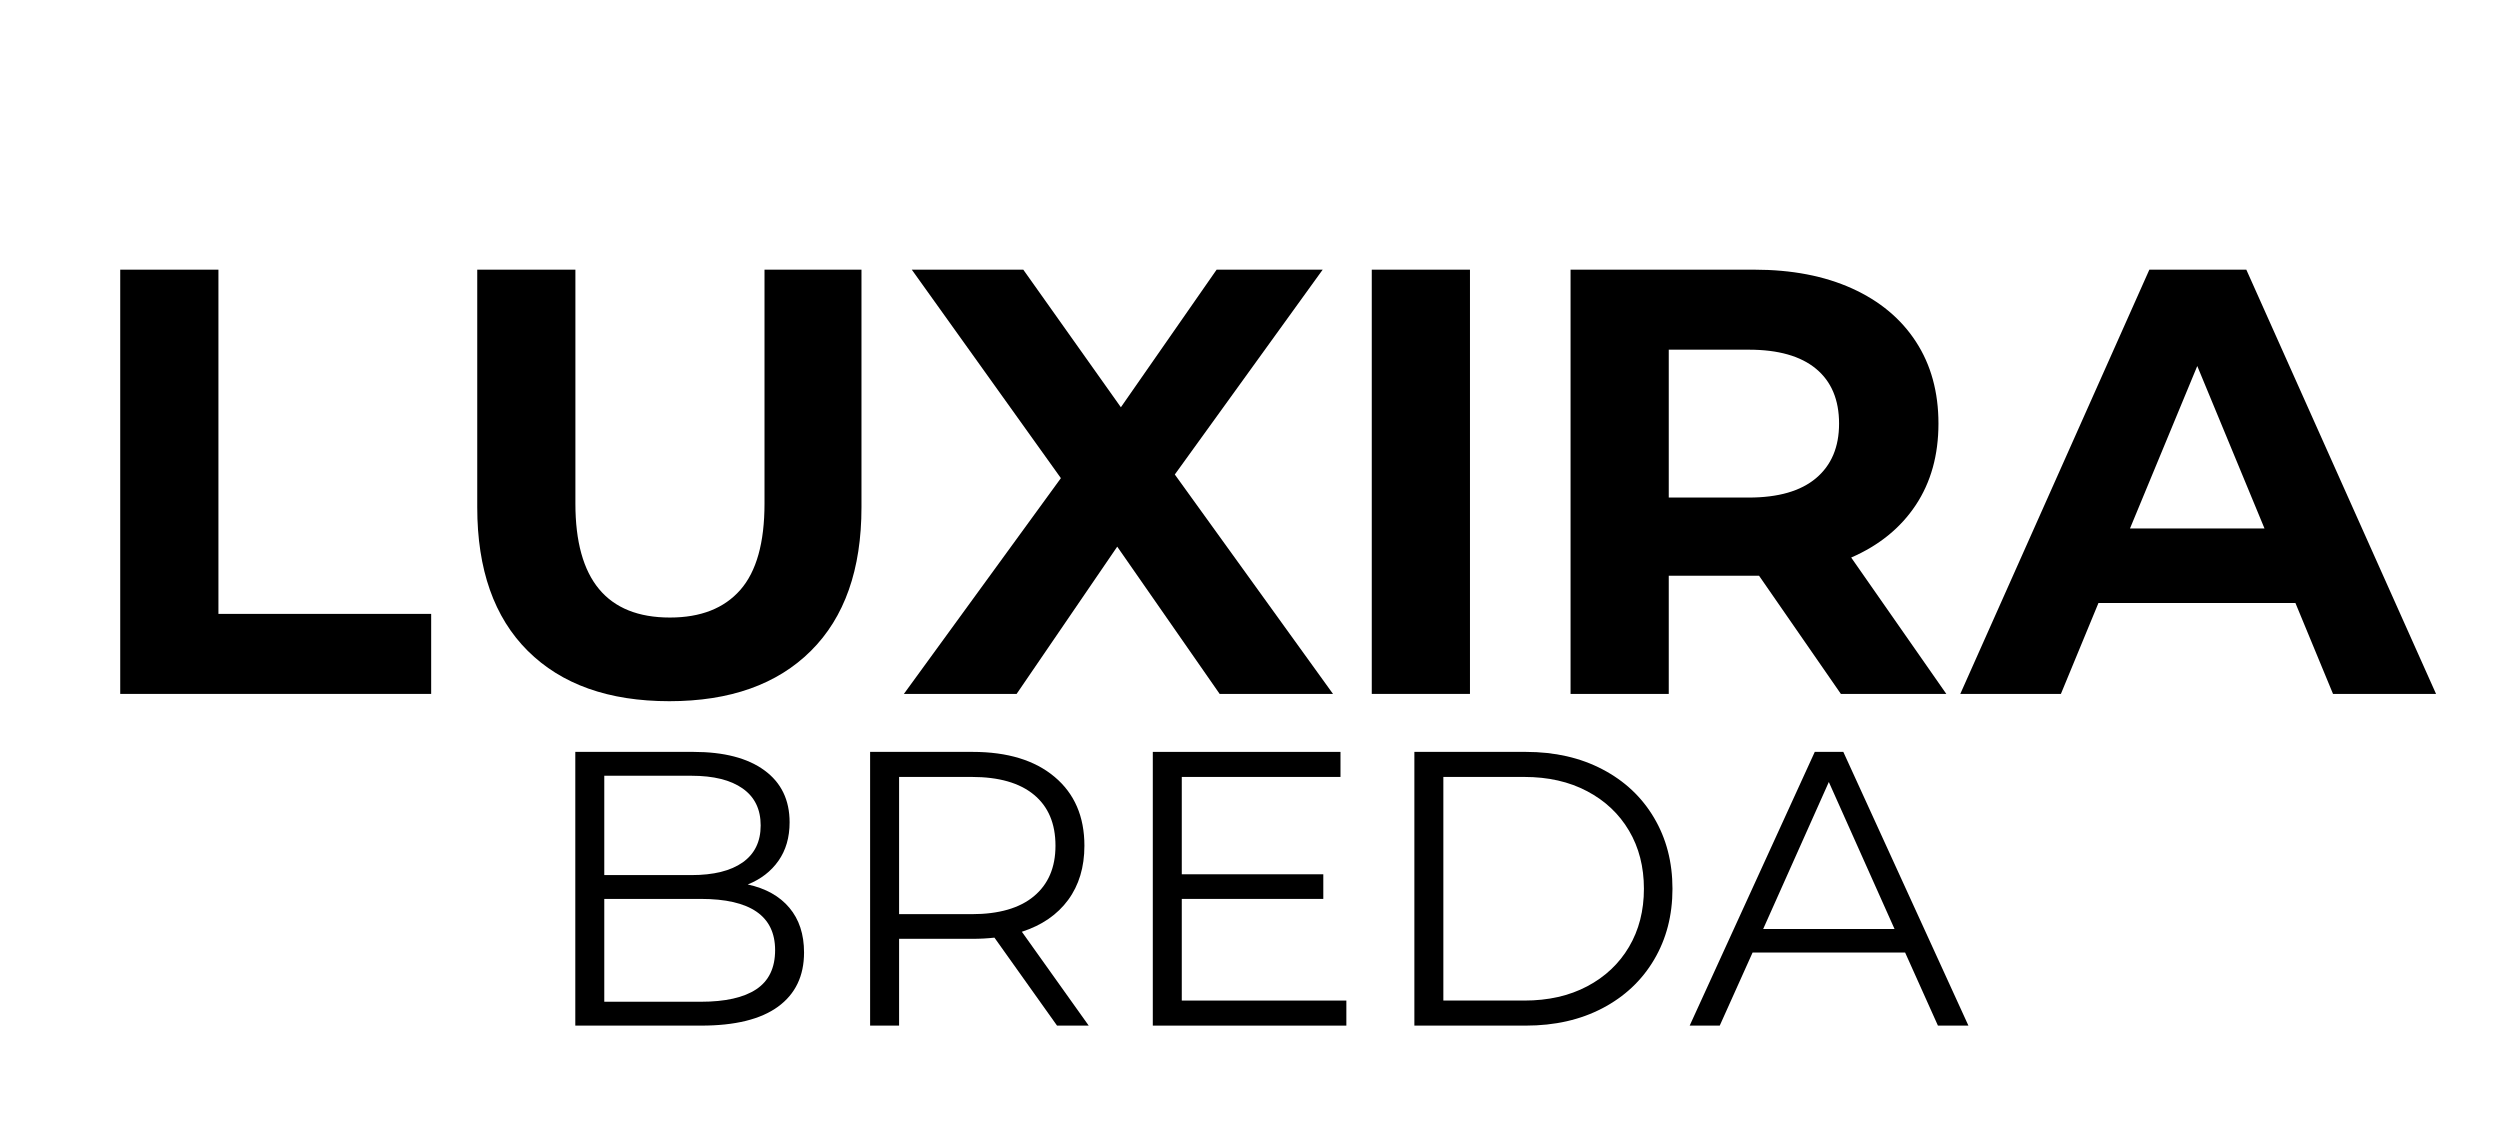 <svg version="1.0" preserveAspectRatio="xMidYMid meet" height="500" viewBox="0 0 824.88 375" zoomAndPan="magnify" width="1100" xmlns:xlink="http://www.w3.org/1999/xlink" xmlns="http://www.w3.org/2000/svg"><defs><g></g></defs><g fill-opacity="1" fill="#000000"><g transform="translate(23.022, 228.99)"><g><path d="M 16.594 -140 L 49 -140 L 49 -26.406 L 119.203 -26.406 L 119.203 0 L 16.594 0 Z M 16.594 -140"></path></g></g></g><g fill-opacity="1" fill="#000000"><g transform="translate(142.024, 228.99)"><g><path d="M 78.797 2.406 C 58.797 2.406 43.227 -3.125 32.094 -14.188 C 20.969 -25.258 15.406 -41.062 15.406 -61.594 L 15.406 -140 L 47.797 -140 L 47.797 -62.797 C 47.797 -37.734 58.195 -25.203 79 -25.203 C 89.133 -25.203 96.867 -28.234 102.203 -34.297 C 107.535 -40.367 110.203 -49.867 110.203 -62.797 L 110.203 -140 L 142.203 -140 L 142.203 -61.594 C 142.203 -41.062 136.633 -25.258 125.5 -14.188 C 114.363 -3.125 98.797 2.406 78.797 2.406 Z M 78.797 2.406"></path></g></g></g><g fill-opacity="1" fill="#000000"><g transform="translate(297.627, 228.99)"><g><path d="M 104.797 0 L 71 -48.594 L 37.797 0 L 0.594 0 L 52.406 -71.203 L 3.203 -140 L 40 -140 L 72.203 -94.594 L 103.797 -140 L 138.797 -140 L 90 -72.406 L 142.203 0 Z M 104.797 0"></path></g></g></g><g fill-opacity="1" fill="#000000"><g transform="translate(436.029, 228.99)"><g><path d="M 16.594 -140 L 49 -140 L 49 0 L 16.594 0 Z M 16.594 -140"></path></g></g></g><g fill-opacity="1" fill="#000000"><g transform="translate(501.63, 228.99)"><g><path d="M 105.797 0 L 78.797 -39 L 49 -39 L 49 0 L 16.594 0 L 16.594 -140 L 77.203 -140 C 89.598 -140 100.363 -137.93 109.5 -133.797 C 118.633 -129.66 125.664 -123.789 130.594 -116.188 C 135.531 -108.594 138 -99.598 138 -89.203 C 138 -78.797 135.5 -69.828 130.5 -62.297 C 125.5 -54.766 118.398 -49 109.203 -45 L 140.594 0 Z M 105.203 -89.203 C 105.203 -97.066 102.664 -103.098 97.594 -107.297 C 92.531 -111.492 85.133 -113.594 75.406 -113.594 L 49 -113.594 L 49 -64.797 L 75.406 -64.797 C 85.133 -64.797 92.531 -66.926 97.594 -71.188 C 102.664 -75.457 105.203 -81.461 105.203 -89.203 Z M 105.203 -89.203"></path></g></g></g><g fill-opacity="1" fill="#000000"><g transform="translate(648.632, 228.99)"><g><path d="M 108.797 -30 L 43.797 -30 L 31.406 0 L -1.797 0 L 60.594 -140 L 92.594 -140 L 155.203 0 L 121.203 0 Z M 98.594 -54.594 L 76.406 -108.203 L 54.203 -54.594 Z M 98.594 -54.594"></path></g></g></g><g fill-opacity="1" fill="#000000"><g transform="translate(175.086, 338.452)"><g><path d="M 71.609 -46.578 C 77.547 -45.285 82.125 -42.723 85.344 -38.891 C 88.57 -35.066 90.188 -30.145 90.188 -24.125 C 90.188 -16.383 87.328 -10.426 81.609 -6.25 C 75.891 -2.082 67.438 0 56.25 0 L 14.703 0 L 14.703 -90.328 L 53.672 -90.328 C 63.742 -90.328 71.551 -88.301 77.094 -84.25 C 82.645 -80.207 85.422 -74.488 85.422 -67.094 C 85.422 -62.102 84.191 -57.863 81.734 -54.375 C 79.285 -50.895 75.91 -48.297 71.609 -46.578 Z M 24.266 -82.453 L 24.266 -49.672 L 53.031 -49.672 C 60.344 -49.672 65.977 -51.066 69.938 -53.859 C 73.895 -56.66 75.875 -60.727 75.875 -66.062 C 75.875 -71.395 73.895 -75.457 69.938 -78.25 C 65.977 -81.051 60.344 -82.453 53.031 -82.453 Z M 56.125 -7.875 C 64.207 -7.875 70.312 -9.25 74.438 -12 C 78.57 -14.75 80.641 -19.051 80.641 -24.906 C 80.641 -36.176 72.469 -41.812 56.125 -41.812 L 24.266 -41.812 L 24.266 -7.875 Z M 56.125 -7.875"></path></g></g></g><g fill-opacity="1" fill="#000000"><g transform="translate(272.373, 338.452)"><g><path d="M 76.391 0 L 55.734 -29.031 C 53.41 -28.77 51.004 -28.641 48.516 -28.641 L 24.266 -28.641 L 24.266 0 L 14.703 0 L 14.703 -90.328 L 48.516 -90.328 C 60.047 -90.328 69.078 -87.57 75.609 -82.062 C 82.148 -76.562 85.422 -68.992 85.422 -59.359 C 85.422 -52.305 83.633 -46.348 80.062 -41.484 C 76.488 -36.617 71.395 -33.113 64.781 -30.969 L 86.844 0 Z M 48.25 -36.781 C 57.195 -36.781 64.035 -38.754 68.766 -42.703 C 73.504 -46.66 75.875 -52.211 75.875 -59.359 C 75.875 -66.672 73.504 -72.281 68.766 -76.188 C 64.035 -80.102 57.195 -82.062 48.25 -82.062 L 24.266 -82.062 L 24.266 -36.781 Z M 48.25 -36.781"></path></g></g></g><g fill-opacity="1" fill="#000000"><g transform="translate(365.661, 338.452)"><g><path d="M 78.578 -8.266 L 78.578 0 L 14.703 0 L 14.703 -90.328 L 76.641 -90.328 L 76.641 -82.062 L 24.266 -82.062 L 24.266 -49.938 L 70.969 -49.938 L 70.969 -41.812 L 24.266 -41.812 L 24.266 -8.266 Z M 78.578 -8.266"></path></g></g></g><g fill-opacity="1" fill="#000000"><g transform="translate(451.98, 338.452)"><g><path d="M 14.703 -90.328 L 51.484 -90.328 C 61.035 -90.328 69.461 -88.41 76.766 -84.578 C 84.078 -80.754 89.754 -75.422 93.797 -68.578 C 97.848 -61.742 99.875 -53.938 99.875 -45.156 C 99.875 -36.383 97.848 -28.578 93.797 -21.734 C 89.754 -14.898 84.078 -9.566 76.766 -5.734 C 69.461 -1.91 61.035 0 51.484 0 L 14.703 0 Z M 50.969 -8.266 C 58.883 -8.266 65.805 -9.832 71.734 -12.969 C 77.672 -16.102 82.273 -20.445 85.547 -26 C 88.816 -31.551 90.453 -37.938 90.453 -45.156 C 90.453 -52.383 88.816 -58.77 85.547 -64.312 C 82.273 -69.863 77.672 -74.207 71.734 -77.344 C 65.805 -80.488 58.883 -82.062 50.969 -82.062 L 24.266 -82.062 L 24.266 -8.266 Z M 50.969 -8.266"></path></g></g></g><g fill-opacity="1" fill="#000000"><g transform="translate(557.267, 338.452)"><g><path d="M 71.359 -24.125 L 21.031 -24.125 L 10.188 0 L 0.266 0 L 41.547 -90.328 L 50.969 -90.328 L 92.25 0 L 82.188 0 Z M 67.875 -31.875 L 46.188 -80.391 L 24.516 -31.875 Z M 67.875 -31.875"></path></g></g></g></svg>